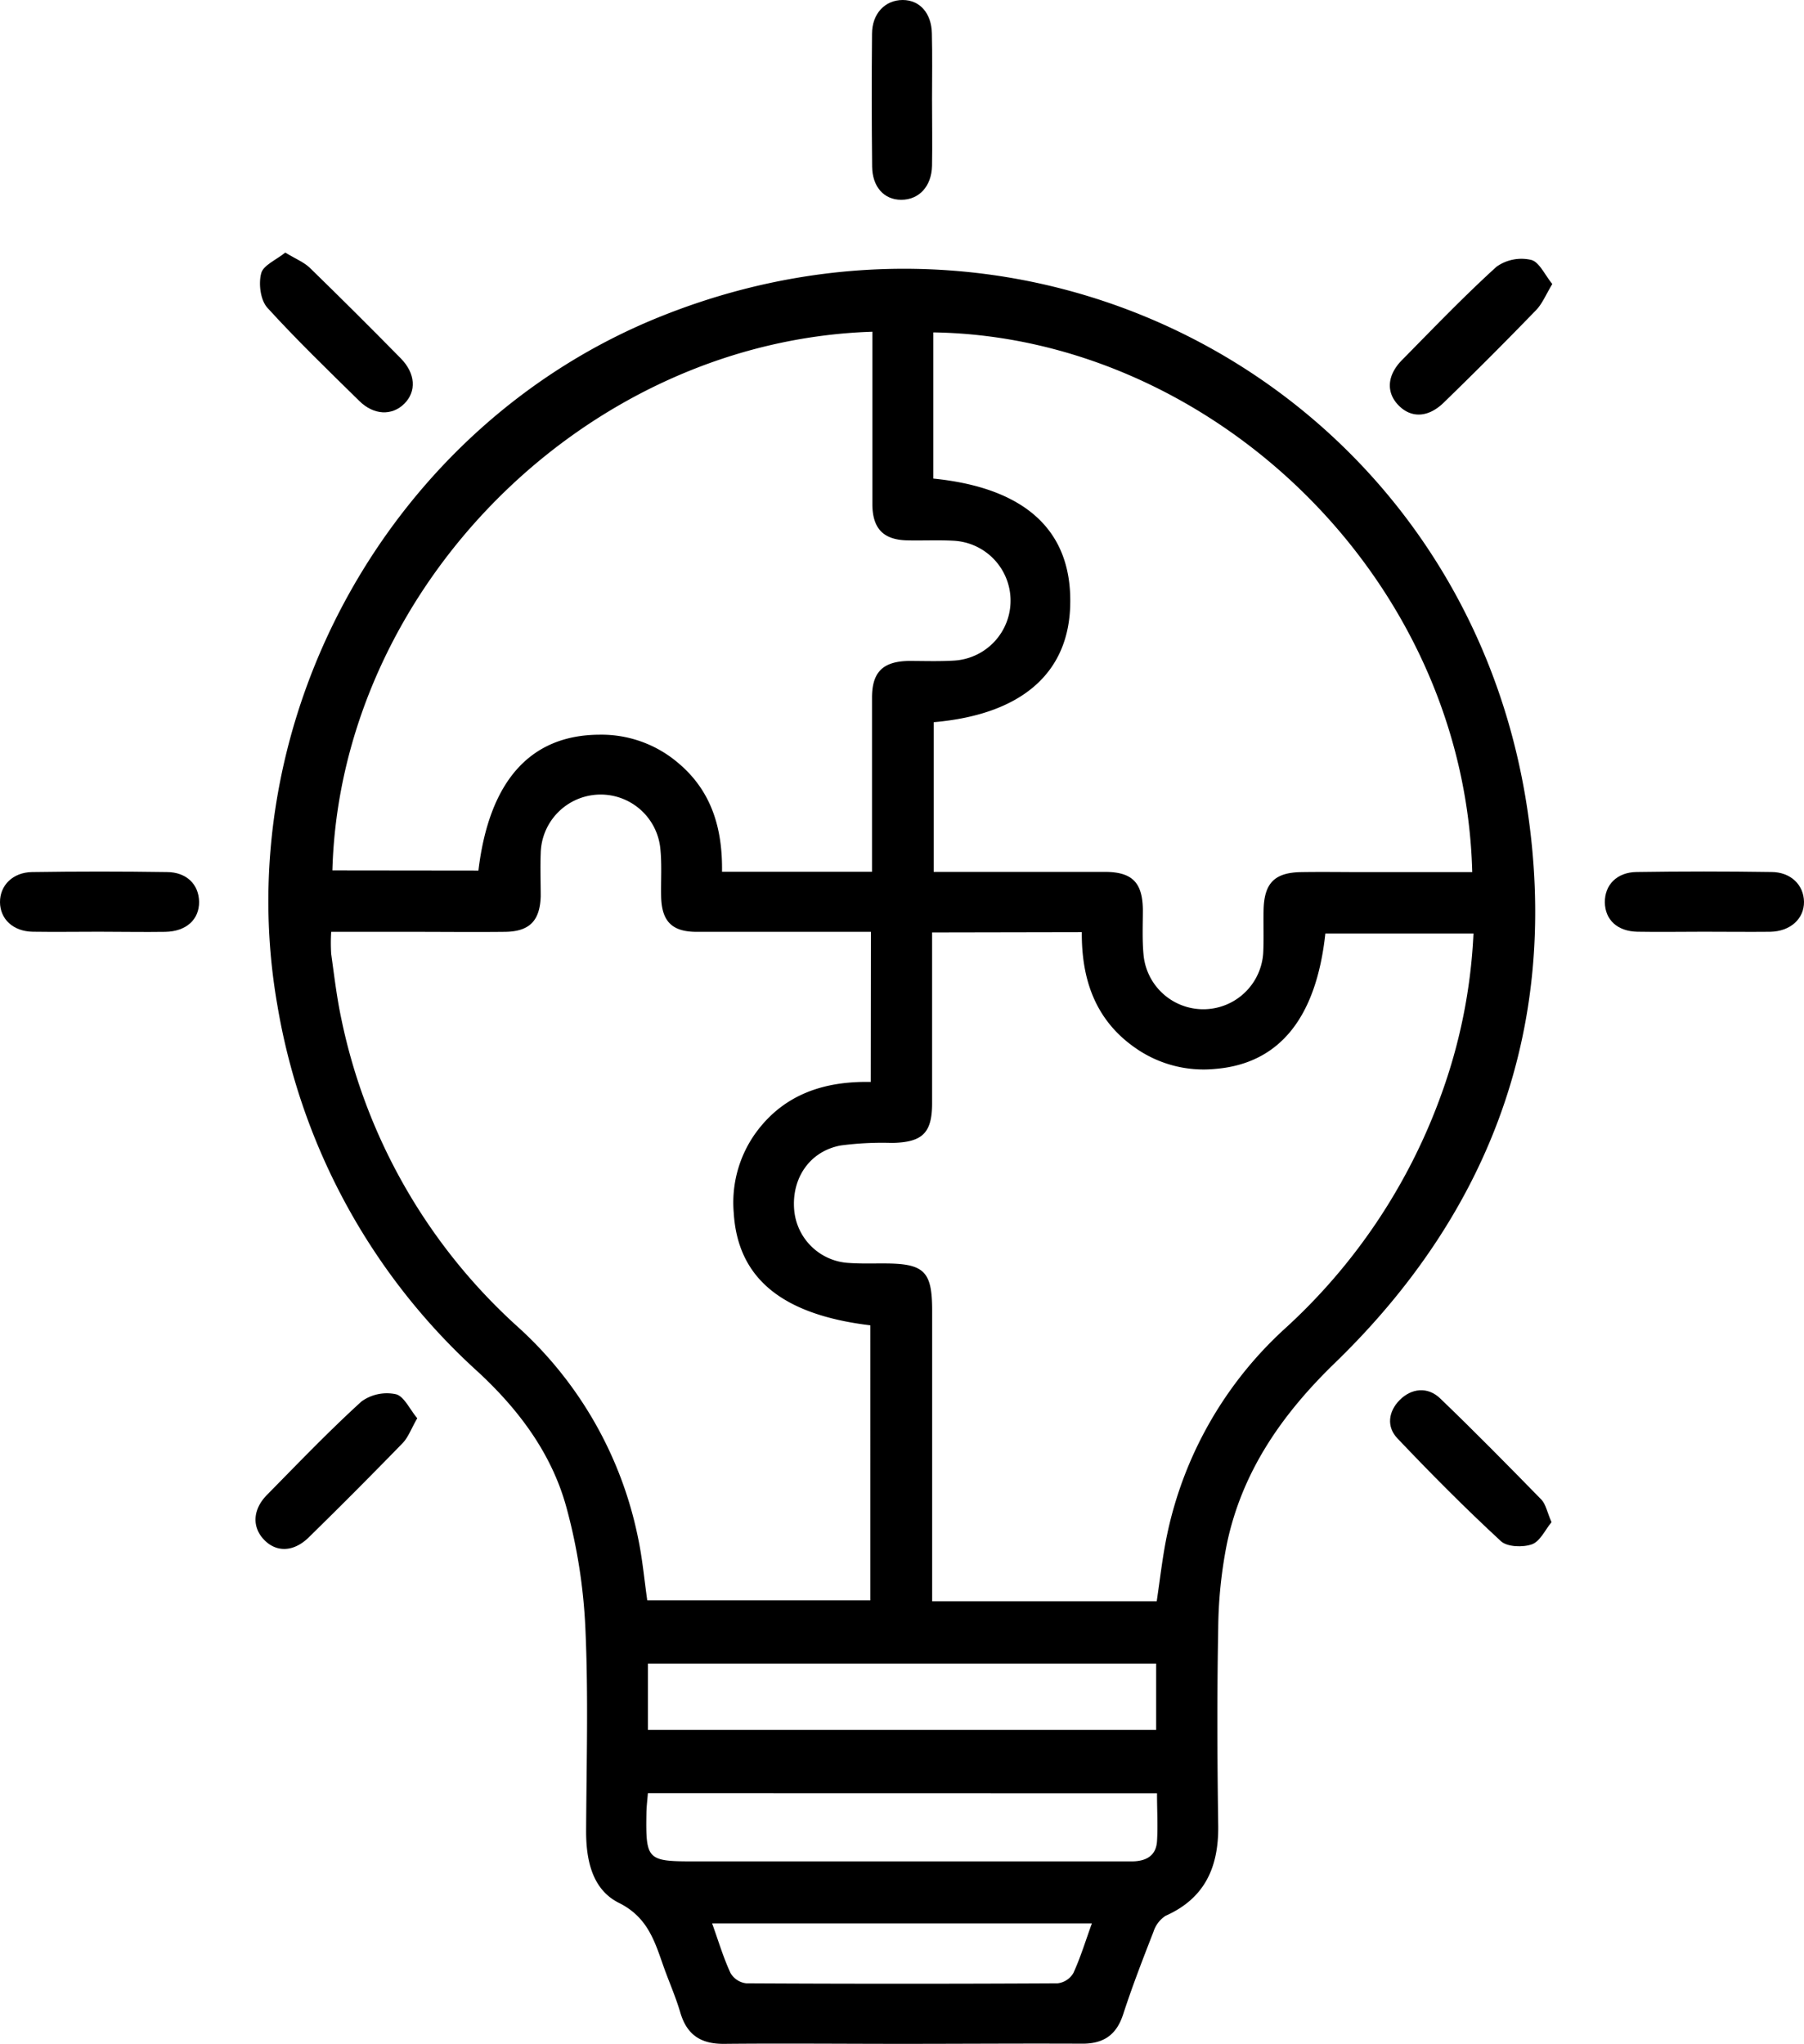 <svg id="Layer_1" data-name="Layer 1" xmlns="http://www.w3.org/2000/svg" viewBox="0 0 318.59 361.03"><path d="M159.11,361c-10.37,0-20.74-.1-31.11,0-4.16.06-6.67-1.51-7.86-5.54-.85-2.9-2.11-5.68-3.1-8.54-1.52-4.36-2.84-8.38-7.74-10.82-4.73-2.36-5.82-7.59-5.79-12.82.06-11.89.41-23.8-.13-35.66a97.58,97.58,0,0,0-3.4-21.56c-2.62-9.43-8.43-17.16-15.62-23.8A112.41,112.41,0,0,1,49,177.65C40.1,127,68.92,75,116.77,55.86c67.79-27.18,141.77,14.33,152.89,86.61,5.89,38.3-6.15,71.43-34.07,98.42-9.25,9-16.22,19.05-18.9,31.7a79.78,79.78,0,0,0-1.55,15c-.22,11.63-.17,23.27,0,34.91.08,7.24-2.32,12.78-9.29,15.88a5.26,5.26,0,0,0-2.15,2.84c-1.88,4.82-3.75,9.65-5.35,14.57-1.2,3.69-3.51,5.22-7.33,5.18C180.36,360.92,169.74,361,159.11,361Zm5.5-196.3v4c0,8.72,0,17.44,0,26.17,0,5.27-1.72,6.9-7.07,7a55.56,55.56,0,0,0-9.05.45c-5.49,1-8.73,5.79-8.23,11.43a10.26,10.26,0,0,0,9.79,9.33c2,.14,4,.07,6.06.08,7.12,0,8.51,1.36,8.51,8.33v51.34h39.66c.58-3.89,1-7.65,1.74-11.32a68.21,68.21,0,0,1,20.71-36.67,103.16,103.16,0,0,0,27.65-41.1,96.31,96.31,0,0,0,5.84-28.86H234.06c-1.61,14.95-8.15,22.95-19.34,23.91A21,21,0,0,1,200.37,185c-7-4.93-9.38-12.12-9.32-20.35Zm-10.8-.11c-10.56,0-20.67,0-30.77,0-4.38,0-6.18-1.87-6.28-6.22-.06-2.78.14-5.58-.13-8.34a10.59,10.59,0,0,0-21.14.71c-.1,2.53,0,5.06,0,7.59-.14,4.33-2,6.21-6.32,6.26-5.44.06-10.88,0-16.32,0H58.49a30.75,30.75,0,0,0,0,3.91c.54,3.88,1,7.78,1.82,11.6A100.75,100.75,0,0,0,91.5,234.41a68.63,68.63,0,0,1,21.19,37.26c.77,3.66,1.1,7.42,1.62,11h39.4V234.09c-15.69-1.89-23.43-8.37-24.13-19.87a21.06,21.06,0,0,1,4-14.28c5-6.75,12.12-9,20.2-8.84Zm11.08-37V154c10.26,0,20.24,0,30.22,0,4.83,0,6.65,1.88,6.72,6.63,0,2.65-.13,5.33.12,8a10.6,10.6,0,0,0,21.15-.62c.1-2.4,0-4.8.05-7.21.09-4.8,1.92-6.69,6.65-6.76,3.67-.06,7.34,0,11,0H260c-1.33-52.2-46.25-94.6-95.18-95.33V84.53c16.06,1.61,24.27,9,24.19,21.71C189,118.73,180.57,126.2,164.89,127.56Zm-80.4,26.18c1.89-15.79,9.13-23.92,21.29-24a20.86,20.86,0,0,1,14,5c5.86,4.92,7.84,11.5,7.73,19.21H154v-4.19c0-8.85,0-17.7,0-26.56,0-4.53,1.93-6.4,6.46-6.49,2.66,0,5.32.1,8-.06a10.6,10.6,0,0,0-.06-21.17c-2.77-.15-5.56,0-8.34-.07-4.05-.14-5.91-2.07-6-6.18,0-1.39,0-2.78,0-4.17V58.59c-50.92,1.66-94,45.47-95.36,95.15ZM204.18,293.83H114.42v11.72h89.76Zm-89.76,22.89c-.1,1.26-.24,2.36-.26,3.45-.14,8.32.13,8.6,8.31,8.6h66c3.79,0,7.58,0,11.37,0,2.42,0,4.32-.88,4.49-3.56s0-5.49,0-8.47Zm78.42,23H125.76c1.15,3.2,2,6.09,3.27,8.81a3.74,3.74,0,0,0,2.75,1.78q27.51.15,55,0a3.74,3.74,0,0,0,2.76-1.78C190.81,345.79,191.68,342.89,192.84,339.69Z"/><path d="M274.14,50.16c-1.19,2-1.79,3.51-2.87,4.62q-8,8.27-16.3,16.33c-2.76,2.69-5.77,2.77-8,.47s-2-5.34.64-8c5.49-5.57,10.9-11.22,16.68-16.47a7.61,7.61,0,0,1,6.09-1.21C271.83,46.24,272.81,48.55,274.14,50.16Z"/><path d="M73.69,250.5c-1.09,1.9-1.6,3.38-2.59,4.4q-8.19,8.43-16.59,16.66c-2.73,2.66-5.84,2.65-8,.27-2-2.2-1.87-5.23.62-7.77,5.5-5.59,10.93-11.26,16.72-16.53a7.66,7.66,0,0,1,6.07-1.27C71.36,246.62,72.36,248.93,73.69,250.5Z"/><path d="M164.6,17.57c0,3.91.07,7.82,0,11.72-.09,3.67-2.33,6-5.44,6s-5.1-2.37-5.14-5.85Q153.89,17.67,154,6c0-3.64,2.34-6,5.42-6s5.07,2.4,5.15,5.86C164.67,9.76,164.6,13.67,164.6,17.57Z"/><path d="M300.86,164.57c-3.91,0-7.81.07-11.72,0-3.52-.08-5.68-2.12-5.72-5.18s2.1-5.32,5.59-5.37q11.89-.18,23.8,0c3.45,0,5.73,2.29,5.78,5.24s-2.34,5.26-6,5.32C308.67,164.62,304.76,164.57,300.86,164.57Z"/><path d="M274,268.86c-1.1,1.32-2,3.37-3.44,3.9-1.6.58-4.38.49-5.5-.55-6.29-5.81-12.34-11.9-18.24-18.12-2-2.06-1.65-4.79.39-6.83s4.9-2.4,7.12-.27c6.09,5.85,12,11.87,17.92,17.92C273,265.74,273.25,267.13,274,268.86Z"/><path d="M17.46,164.57c-3.9,0-7.8.06-11.71,0-3.43-.07-5.72-2.23-5.75-5.2s2.25-5.29,5.66-5.34q11.9-.18,23.8,0c3.51,0,5.67,2.22,5.7,5.27s-2.2,5.23-6,5.29S21.37,164.57,17.46,164.57Z"/><path d="M50.38,44.61c1.86,1.14,3.31,1.7,4.33,2.69q8.13,7.92,16.07,16c2.62,2.67,2.79,5.84.63,8s-5.41,2.07-8-.52c-5.48-5.39-11-10.72-16.2-16.43-1.21-1.34-1.58-4.24-1.08-6.08C46.48,46.86,48.79,45.9,50.38,44.61Z"/></svg>